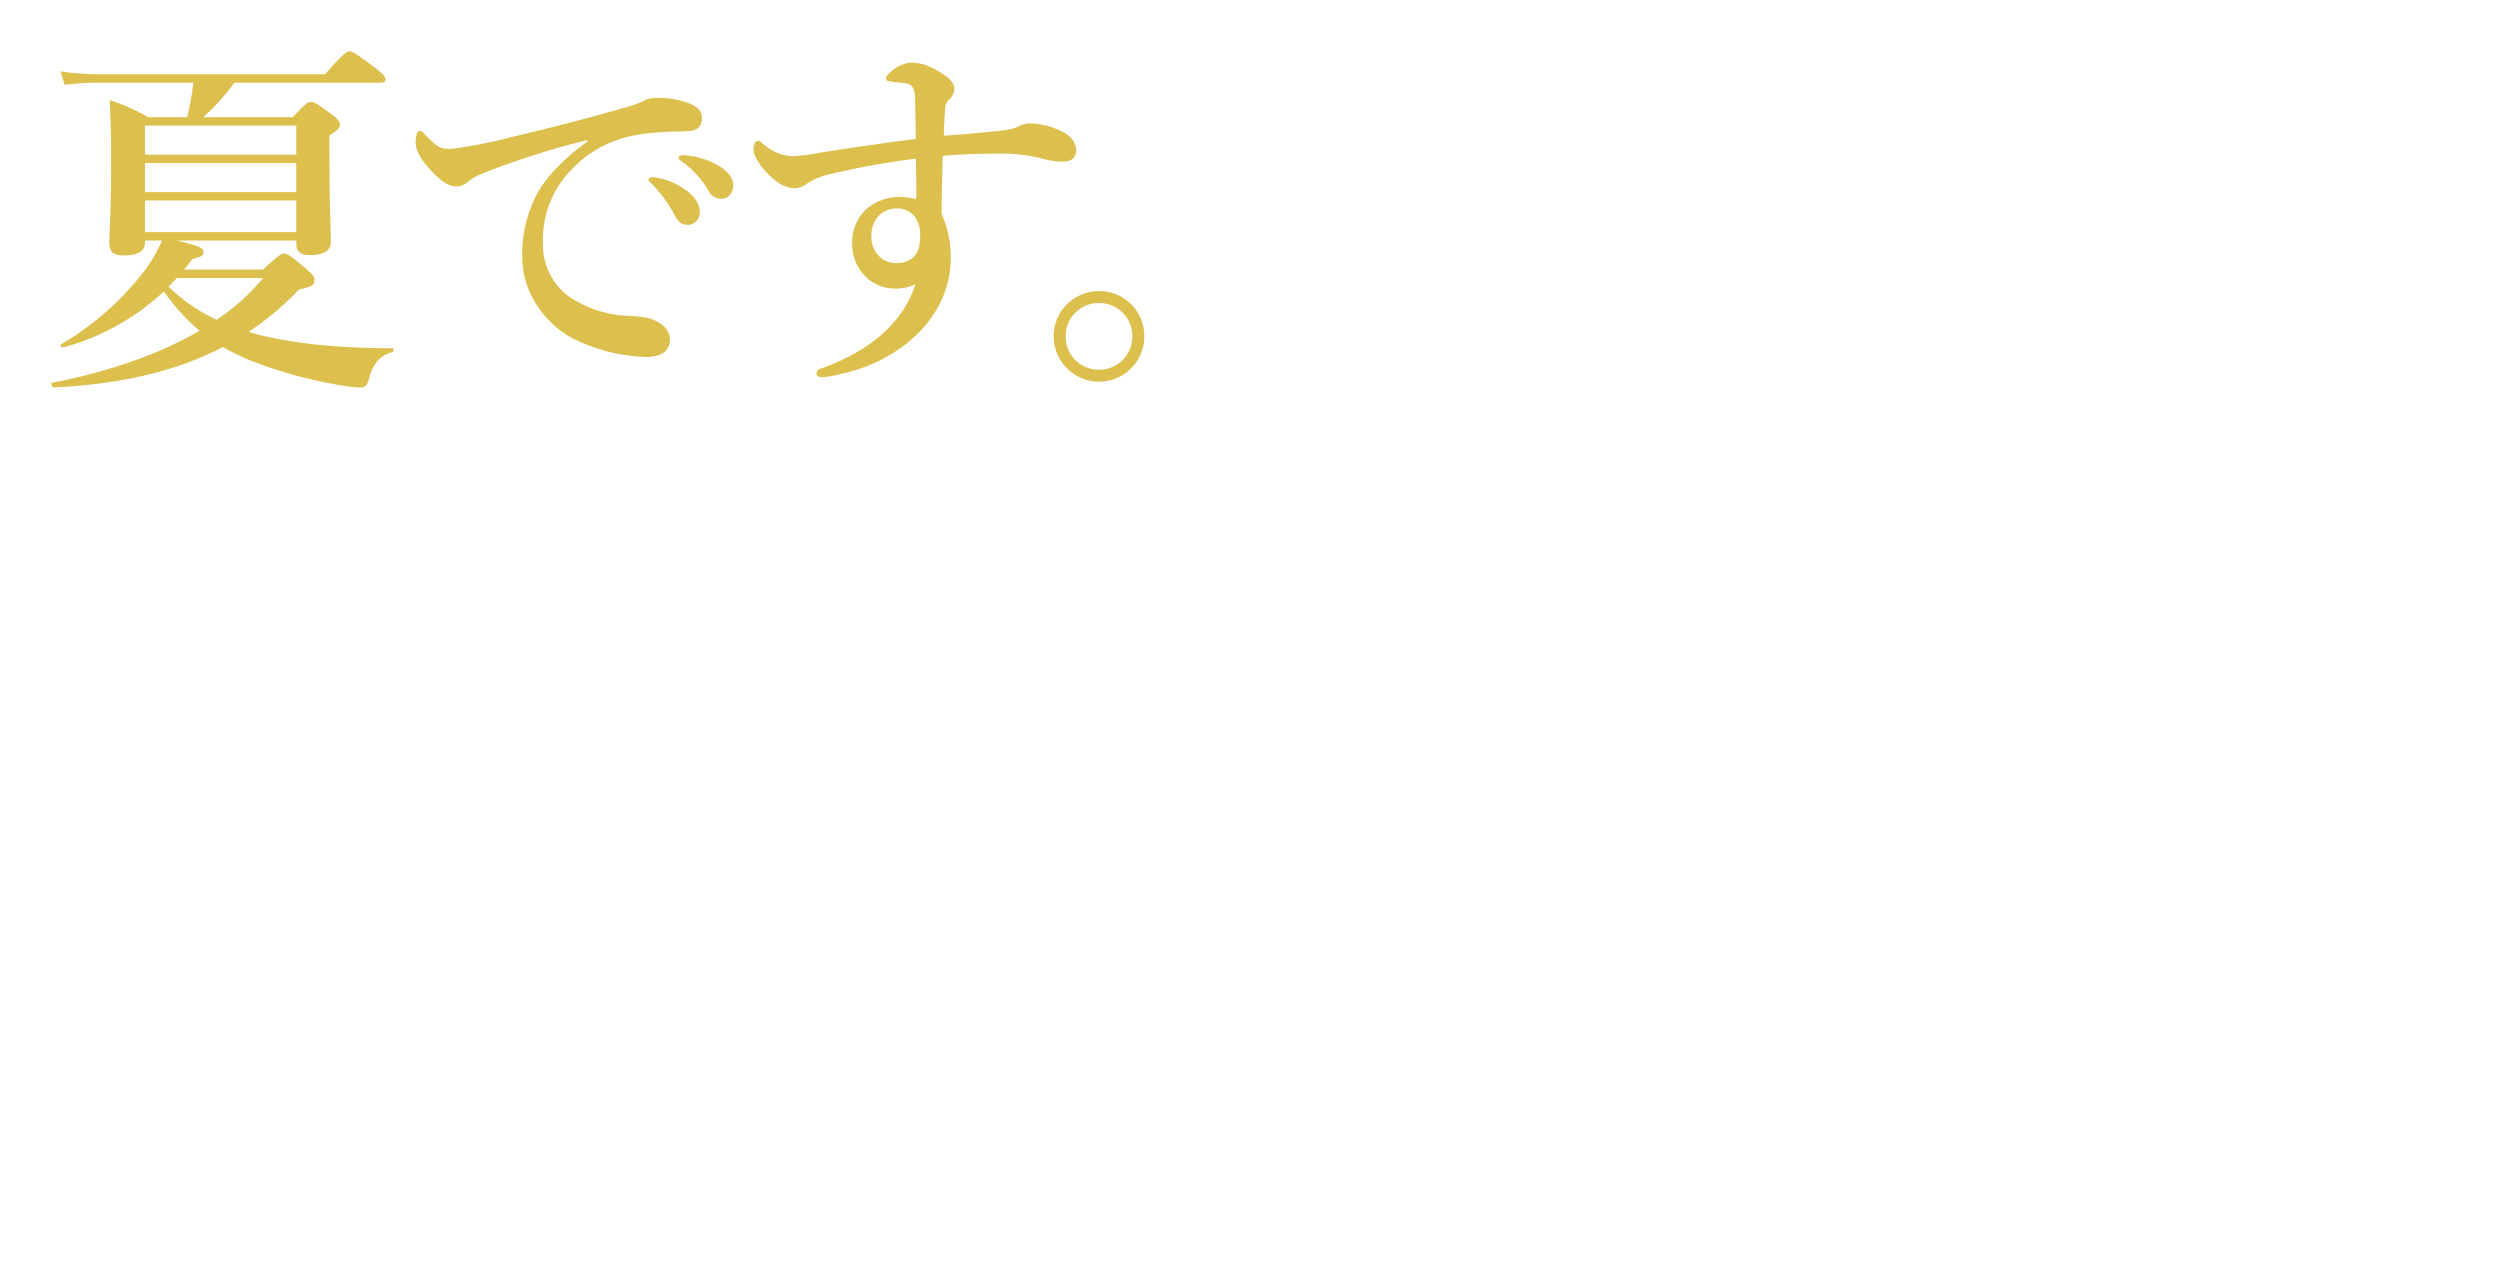 <svg xmlns="http://www.w3.org/2000/svg" xmlns:xlink="http://www.w3.org/1999/xlink" width="584.142" height="295.073" viewBox="0 0 584.142 295.073">
  <defs>
    <filter id="メンズ脱毛で_人生をもっと豊かに_" x="77.453" y="104.08" width="436.032" height="68.448" filterUnits="userSpaceOnUse">
      <feOffset input="SourceAlpha"/>
      <feGaussianBlur stdDeviation="4" result="blur"/>
      <feFlood flood-color="#0072a3"/>
      <feComposite operator="in" in2="blur"/>
      <feComposite in="SourceGraphic"/>
    </filter>
    <filter id="メンズ脱毛で_人生をもっと豊かに_2" x="0" y="0" width="279.365" height="102.54" filterUnits="userSpaceOnUse">
      <feOffset input="SourceAlpha"/>
      <feGaussianBlur stdDeviation="4" result="blur-2"/>
      <feFlood flood-color="#0072a3"/>
      <feComposite operator="in" in2="blur-2"/>
      <feComposite in="SourceGraphic"/>
    </filter>
    <filter id="メンズ脱毛で_人生をもっと豊かに_3" x="281.22" y="25.428" width="164.025" height="78.696" filterUnits="userSpaceOnUse">
      <feOffset input="SourceAlpha"/>
      <feGaussianBlur stdDeviation="4" result="blur-3"/>
      <feFlood flood-color="#0072a3"/>
      <feComposite operator="in" in2="blur-3"/>
      <feComposite in="SourceGraphic"/>
    </filter>
    <filter id="メンズ脱毛で_人生をもっと豊かに_4" x="441.647" y="24.984" width="142.494" height="77.36" filterUnits="userSpaceOnUse">
      <feOffset input="SourceAlpha"/>
      <feGaussianBlur stdDeviation="4" result="blur-4"/>
      <feFlood flood-color="#0072a3"/>
      <feComposite operator="in" in2="blur-4"/>
      <feComposite in="SourceGraphic"/>
    </filter>
    <filter id="メンズ脱毛で_人生をもっと豊かに_5" x="127.529" y="203.433" width="367.393" height="91.641" filterUnits="userSpaceOnUse">
      <feOffset input="SourceAlpha"/>
      <feGaussianBlur stdDeviation="4" result="blur-5"/>
      <feFlood flood-color="#0072a3"/>
      <feComposite operator="in" in2="blur-5"/>
      <feComposite in="SourceGraphic"/>
    </filter>
  </defs>
  <g id="グループ_46841" data-name="グループ 46841" transform="translate(9978.646 15965.4)">
    <g transform="matrix(1, 0, 0, 1, -9978.65, -15965.4)" filter="url(#メンズ脱毛で_人生をもっと豊かに_)">
      <path id="メンズ脱毛で_人生をもっと豊かに_6" data-name="メンズ脱毛で 人生をもっと豊かに。" d="M15.984-25.008a15.991,15.991,0,0,0-2.352,1.872,6.1,6.1,0,0,0-1.824,3.984c0,2.4,2.112,3.984,6.864,3.984.816,0,2.64,0,3.888-.1.1,2.064.144,4.368.144,6.624a30.049,30.049,0,0,0-5.136.048,11.1,11.1,0,0,0-4.56,1.44,4.71,4.71,0,0,0-2.4,3.84,4.955,4.955,0,0,0,2.3,4.176,10.921,10.921,0,0,0,6.1,1.632c5.52,0,7.728-2.784,7.488-7.152,2.352.912,4.992,2.592,8.64,5.808a2.481,2.481,0,0,0,1.776.768A1.987,1.987,0,0,0,38.736-.192c0-1.776-1.344-2.88-2.88-3.792a35.607,35.607,0,0,0-9.7-4.224c-.144-1.92-.432-5.376-.48-7.44a39.158,39.158,0,0,0,7.776-1.968c1.536-.576,2.592-1.008,2.592-2.016,0-1.1-.816-1.728-2.256-1.728a2.707,2.707,0,0,1-1.776-.432c-.816-.48-1.776-1.1-2.64-1.728-.432-.336-.72-.144-.528.288a13.9,13.9,0,0,1,1.1,1.824c.384.912.48,1.248-.192,1.536a20.482,20.482,0,0,1-4.176,1.008c-.048-2.544-.048-4.9,0-7.2,3.072-.432,6.96-.816,10.224-1.1,2.544-.24,3.168-.528,3.168-1.968,0-1.2-1.68-2.448-3.456-2.448a3.642,3.642,0,0,0-2.352.48,10.694,10.694,0,0,1-2.736.864c-1.392.288-2.88.576-4.7.864.048-.864.144-1.488.24-2.64a2.331,2.331,0,0,1,.912-1.824,1.815,1.815,0,0,0,.672-1.344c0-.576-.336-1.44-2.064-2.448a7.318,7.318,0,0,0-3.7-1.2,3.074,3.074,0,0,0-1.92.816c-.384.384-.576.624-.576.912,0,.24.1.336.288.336a7.544,7.544,0,0,1,1.1.192A2.806,2.806,0,0,1,22.032-36c.384.384.432,1.008.432,2.4v4.7a73.08,73.08,0,0,1-9.84,1.1c-2.928,0-4.8-.48-5.952-1.728-.192-.192-.24-.288-.432-.288a.464.464,0,0,0-.432.432,1.414,1.414,0,0,0,.24.624,6.635,6.635,0,0,0,6.336,3.84C13.584-24.912,15.168-24.96,15.984-25.008Zm1.968.048c1.776-.24,2.928-.432,4.512-.624.048,2.544.048,4.56.048,7.1a47.854,47.854,0,0,1-4.8.288c-2.784,0-3.84-.912-3.84-2.112a4.035,4.035,0,0,1,1.344-2.64A10.122,10.122,0,0,1,17.952-24.96Zm4.8,19.2c0,1.2.1,2.784-.768,3.792A5.2,5.2,0,0,1,18-.624a9.109,9.109,0,0,1-4.128-.624,2.627,2.627,0,0,1-1.536-2.16,2.389,2.389,0,0,1,1.2-1.968,9.094,9.094,0,0,1,3.7-.912A17.7,17.7,0,0,1,22.752-5.76Zm56.88-29.856a2.062,2.062,0,0,0-.768,0c-.144.048-.24.1-.24.288s.336.432.528.624a17.965,17.965,0,0,1,3.024,4.224,1.72,1.72,0,0,0,1.632,1.1,1.612,1.612,0,0,0,1.584-1.68c0-1.008-.48-1.872-1.776-2.88A9.37,9.37,0,0,0,79.632-35.616ZM83.664-38.4a1.259,1.259,0,0,0-.768.048.29.29,0,0,0-.144.288c0,.192.384.432.576.576a12.181,12.181,0,0,1,3.36,3.744,1.836,1.836,0,0,0,1.776,1.056,1.609,1.609,0,0,0,1.488-1.776,3.083,3.083,0,0,0-1.728-2.448A9.859,9.859,0,0,0,83.664-38.4ZM79.1-20.832c-2.256,1.968-4.56,3.7-4.608,4.032,0,.144-.048.336.192.336a1.085,1.085,0,0,0,.72-.24c3.456-1.968,5.568-2.736,6.768-2.736a11.078,11.078,0,0,1,1.776.144,8.339,8.339,0,0,0,1.872.24A1.539,1.539,0,0,0,87.5-20.5a2.44,2.44,0,0,0-1.632-2.352A13.512,13.512,0,0,0,80.544-23.9a16.8,16.8,0,0,0-6.1,1.152,16.459,16.459,0,0,0-4.416,2.928,1.15,1.15,0,0,0-.336.624.382.382,0,0,0,.432.432.67.67,0,0,0,.432-.144,16.657,16.657,0,0,1,5.472-1.872A13.318,13.318,0,0,1,79.1-20.832Zm-7.872,9.216c0-.24-.048-.384-.288-.384s-.624.384-.864.816a8.764,8.764,0,0,0-1.344,4.656c0,3.072,2.016,5.76,5.76,6.816A24.249,24.249,0,0,0,80.88,1.1a37.5,37.5,0,0,0,5.28-.24C87.6.624,88.752.048,88.752-1.2a2.263,2.263,0,0,0-1.2-2.016,5.933,5.933,0,0,0-2.4-.624,7.113,7.113,0,0,0-2.5.336,19.341,19.341,0,0,1-4.848.384c-5.04,0-7.3-1.968-7.3-4.56a9.029,9.029,0,0,1,.432-2.928A5.529,5.529,0,0,0,71.232-11.616Zm-1.3-18.24a11.126,11.126,0,0,1-2.928,1.392c1.1-2.928,1.44-3.84,2.3-4.7a2.372,2.372,0,0,0,.672-1.44,1.809,1.809,0,0,0-.72-1.344,9.174,9.174,0,0,0-4.944-1.92,4.857,4.857,0,0,0-2.256.576c-.528.288-.672.528-.672.816,0,.192.192.288.528.384a11.047,11.047,0,0,1,1.776.576A1.666,1.666,0,0,1,64.7-33.84a31.871,31.871,0,0,1-1.488,6.288A30.721,30.721,0,0,1,55.872-26.4a5.862,5.862,0,0,1-3.936-1.248c-.336-.24-.528-.432-.816-.432-.144,0-.24.144-.24.432a4.558,4.558,0,0,0,1.3,2.5,5.234,5.234,0,0,0,4.608,1.872,29.8,29.8,0,0,0,5.232-.672A169.236,169.236,0,0,1,53.472-4.8c-.816,1.584-1.3,2.5-1.3,3.36A2.134,2.134,0,0,0,52.7.288a2.314,2.314,0,0,0,1.392.72c1.2,0,2.064-.624,2.784-2.448,2.544-6.48,4.224-10.8,5.376-13.92,1.056-2.88,2.592-7.2,3.36-9.216a83.062,83.062,0,0,0,7.968-2.448c1.008-.384,1.488-1.008,1.488-1.728a1.611,1.611,0,0,0-1.056-1.44,4.228,4.228,0,0,0-2.16-.432A4.12,4.12,0,0,0,69.936-29.856ZM95.952-6.96A16.435,16.435,0,0,1,102.1,1.1a2.861,2.861,0,0,0,2.544,2.16A2.794,2.794,0,0,0,107.52.288c0-1.728-1.008-3.408-3.072-4.848a23.864,23.864,0,0,0-8.4-3.312.43.43,0,0,0-.432.432A.607.607,0,0,0,95.952-6.96Zm72.48,2.976v1.392c0,.96.432,1.44,1.728,1.44,1.728,0,2.448-.48,2.448-1.824,0-1.3-.048-5.184-.048-10.9v-2.16c.96-.624,1.344-.96,1.344-1.344s-.288-.72-1.152-1.392c-1.632-1.344-2.064-1.584-2.544-1.584-.384,0-.768.288-2.352,2.064h-9.072a30.441,30.441,0,0,0-4.9-2.352c.192,3.024.24,6.048.24,9.024,0,6.384-.144,8.064-.144,9.648,0,1.056.576,1.488,1.872,1.488,1.776,0,2.5-.48,2.5-1.824v-1.68Zm0-1.1h-10.08v-5.76h10.08Zm0-6.864h-10.08v-5.232h10.08Zm11.136-12.336V-1.776c0,.576-.1.672-.576.672-1.968,0-2.688-.048-5.568-.24-.24,0-.24.576,0,.624,3.648.96,4.512,1.68,4.752,3.888.048.528.24.672.864.672,1.968,0,3.36-.48,4.176-1.392a4.254,4.254,0,0,0,.96-2.88c0-1.3-.048-2.544-.048-29.28v-5.76c1.008-.576,1.3-.912,1.3-1.392,0-.384-.288-.72-1.1-1.44-1.776-1.44-2.16-1.728-2.64-1.728-.384,0-.816.288-2.5,2.16h-8.592a39.419,39.419,0,0,0-4.944-2.448c.144,1.824.192,3.648.192,5.424,0,7.488-.1,9.36-.1,11.184,0,1.056.576,1.44,1.92,1.44,1.584,0,2.4-.528,2.4-1.776v-.24Zm0-1.1h-9.5V-30.72h9.5Zm0-6.432h-9.5v-4.944h9.5ZM156.96-24.288v.624c0,1.008.48,1.392,1.728,1.392,1.68,0,2.592-.48,2.592-1.632s-.1-4.656-.1-9.744v-1.92c1.056-.672,1.392-1.008,1.392-1.44,0-.384-.288-.72-1.056-1.344-1.728-1.392-2.112-1.68-2.592-1.68-.384,0-.768.288-2.4,2.16h-8.544A29.292,29.292,0,0,0,142.9-40.32c.288,7.152.336,14.3.336,21.456,0,14.208-.288,17.712-.288,21.264,0,1.248.576,1.728,1.968,1.728,1.824,0,2.736-.576,2.736-1.872V-24.288Zm0-1.1h-9.312V-30.72h9.312Zm0-6.432h-9.312v-4.944h9.312Zm57.648,4.608c-1.488,1.728-2.544,2.784-3.312,3.744-.288.336-.336.48-.336.624a.3.3,0,0,0,.336.336.929.929,0,0,0,.624-.288c3.024-2.5,4.224-3.024,5.616-3.408a12.055,12.055,0,0,1,2.832-.336c.624,0,1.632.144,2.256.144,2.064,0,2.928-.432,2.928-1.776,0-1.3-1.344-2.832-5.712-2.832A17.885,17.885,0,0,0,213.648-30a22.94,22.94,0,0,0-6,3.168q-.576.432-.576.72c0,.288.048.432.432.432a3.975,3.975,0,0,0,1.008-.384A14.546,14.546,0,0,1,214.608-27.216ZM207.84-16.752c0-.288-.1-.48-.288-.48s-.288.1-.528.528a11.013,11.013,0,0,0-1.2,5.232c0,5.9,4.752,9.264,12.912,9.264,4.656,0,7.008-.432,8.064-.816A1.971,1.971,0,0,0,228.288-4.9a2.016,2.016,0,0,0-1.3-1.824,7.743,7.743,0,0,0-2.784-.768,5.439,5.439,0,0,0-1.968.528,28.814,28.814,0,0,1-6.24.432c-5.136,0-7.392-1.632-8.208-3.552a7.636,7.636,0,0,1-.576-3.072A16.614,16.614,0,0,1,207.84-16.752Zm-5.184-.336c.24-.72,0-1.008-.24-1.008s-.48.144-.672.576c-1.344,2.784-2.832,6-4.32,8.832a.2.2,0,0,1-.384,0c-.384-.672-.528-1.968-.528-4.848a29.37,29.37,0,0,1,2.448-10.272,10.162,10.162,0,0,1,1.488-2.64,2.515,2.515,0,0,0,.672-1.728,5.2,5.2,0,0,0-.816-2.64A10.657,10.657,0,0,0,198.1-33.7a4.626,4.626,0,0,0-2.3-1.2c-.432,0-.672.24-.672.384a.733.733,0,0,0,.192.48,6.4,6.4,0,0,1,1.248,3.792,29.187,29.187,0,0,1-.96,4.9,58.1,58.1,0,0,0-2.064,13.488c0,3.5.624,7.1,1.584,8.976,1.3,2.5,1.728,2.976,3.12,2.976,1.056,0,1.392-.816,1.344-2.16,0-.48-.288-1.728-.288-2.736a10.708,10.708,0,0,1,.288-2.688C200.112-9.6,201.408-13.3,202.656-17.088Zm54.432-18.576c2.976,5.952,5.616,9.5,9.6,13.1a40.708,40.708,0,0,0,7.152,5.04,5.3,5.3,0,0,0,1.776.72c.384,0,.576-.24.816-.912.768-2.784,1.728-3.744,3.648-3.936.24,0,.24-.528,0-.576a33.368,33.368,0,0,1-12.048-4.32,35.519,35.519,0,0,1-10.368-10.08c1.776-.48,2.16-.672,2.16-1.152,0-.576-.048-.624-6.816-2.448a37.52,37.52,0,0,1-3.5,7.488,50.932,50.932,0,0,1-15.7,15.84c-.192.144.1.576.336.48A43.219,43.219,0,0,0,257.088-35.664Zm8.5,35.712V1.92c0,1.152.576,1.68,1.968,1.68,1.92,0,2.976-.72,2.976-1.92,0-1.3-.144-5.328-.144-11.136v-2.208c1.3-.72,1.584-1.008,1.584-1.584,0-.384-.288-.72-1.248-1.536-2.064-1.728-2.448-2.016-2.928-2.016-.384,0-.768.288-2.592,2.448H247.008c-2.352-1.3-2.736-1.488-5.328-2.736q.144,4.176.144,8.352c0,7.1-.144,8.88-.144,10.656,0,1.2.576,1.68,1.92,1.68,2.064,0,2.928-.576,2.928-1.872V.048Zm0-1.1H246.528V-13.248h19.056ZM250.416-22.368a15.719,15.719,0,0,1-3.408-.384l.528,1.776a16.105,16.105,0,0,1,2.784-.288h14.4c.48,0,.624-.144.624-.48s-.384-.768-1.344-1.536c-2.112-1.68-2.64-2.064-3.072-2.064-.336,0-.912.384-2.928,2.976Zm60-3.84c-.24,0-.432.1-.432.336,0,.288.288.432.624.672a16.206,16.206,0,0,1,4.992,4.9,13.486,13.486,0,0,1,2.3,6.1,1.106,1.106,0,0,1-.768,1.152,33.05,33.05,0,0,1-3.36,1.152c-.48.144-.912.24-.912.528s.144.432.72.48c3.072.24,4.176,1.056,5.04,2.4a1.744,1.744,0,0,0,1.776.912,1.848,1.848,0,0,0,1.68-1.008,5.536,5.536,0,0,0,.72-3.456,14.829,14.829,0,0,0-1.728-6.288,16.558,16.558,0,0,0-6.432-6.432A10.64,10.64,0,0,0,310.416-26.208Zm-9.408,8.544a2.013,2.013,0,0,0,.192-.768c0-.24-.24-.336-.48-.336s-.576.384-.96.96c-2.64,4.128-3.888,6.336-5.376,8.4a1.775,1.775,0,0,1-1.152.864c-.816,0-1.584-.96-2.112-2.352a18.7,18.7,0,0,1-1.056-6.72,23.618,23.618,0,0,1,.816-6.912,3.355,3.355,0,0,0,.432-1.872c0-1.344-1.008-2.784-2.736-4.224a6.03,6.03,0,0,0-3.456-1.728c-.816,0-1.008.1-1.008.48,0,.288.1.288.336.528,1.536,1.536,1.92,2.544,1.968,3.6.1,2.352,0,4.608,0,6.672a44.745,44.745,0,0,0,.624,7.872,16.006,16.006,0,0,0,4.992,9.408,6.753,6.753,0,0,0,4.608,2.064A1.848,1.848,0,0,0,298.464-3.7,4.417,4.417,0,0,0,297.7-5.76a2.888,2.888,0,0,1-.336-1.3,16.827,16.827,0,0,1,.624-2.544A67.02,67.02,0,0,1,301.008-17.664Zm40.9-7.344a15.992,15.992,0,0,0-2.352,1.872,6.1,6.1,0,0,0-1.824,3.984c0,2.4,2.112,3.984,6.864,3.984.816,0,2.64,0,3.888-.1.1,2.064.144,4.368.144,6.624a30.05,30.05,0,0,0-5.136.048,11.1,11.1,0,0,0-4.56,1.44,4.71,4.71,0,0,0-2.4,3.84,4.955,4.955,0,0,0,2.3,4.176,10.921,10.921,0,0,0,6.1,1.632c5.52,0,7.728-2.784,7.488-7.152,2.352.912,4.992,2.592,8.64,5.808a2.481,2.481,0,0,0,1.776.768,1.987,1.987,0,0,0,1.824-2.112c0-1.776-1.344-2.88-2.88-3.792a35.606,35.606,0,0,0-9.7-4.224c-.144-1.92-.432-5.376-.48-7.44a39.158,39.158,0,0,0,7.776-1.968c1.536-.576,2.592-1.008,2.592-2.016,0-1.1-.816-1.728-2.256-1.728a2.707,2.707,0,0,1-1.776-.432c-.816-.48-1.776-1.1-2.64-1.728-.432-.336-.72-.144-.528.288a13.9,13.9,0,0,1,1.1,1.824c.384.912.48,1.248-.192,1.536a20.482,20.482,0,0,1-4.176,1.008c-.048-2.544-.048-4.9,0-7.2,3.072-.432,6.96-.816,10.224-1.1,2.544-.24,3.168-.528,3.168-1.968,0-1.2-1.68-2.448-3.456-2.448a3.642,3.642,0,0,0-2.352.48,10.693,10.693,0,0,1-2.736.864c-1.392.288-2.88.576-4.7.864.048-.864.144-1.488.24-2.64a2.331,2.331,0,0,1,.912-1.824,1.815,1.815,0,0,0,.672-1.344c0-.576-.336-1.44-2.064-2.448a7.318,7.318,0,0,0-3.7-1.2,3.074,3.074,0,0,0-1.92.816c-.384.384-.576.624-.576.912,0,.24.1.336.288.336a7.545,7.545,0,0,1,1.1.192,2.806,2.806,0,0,1,1.344.576c.384.384.432,1.008.432,2.4v4.7a73.079,73.079,0,0,1-9.84,1.1c-2.928,0-4.8-.48-5.952-1.728-.192-.192-.24-.288-.432-.288a.464.464,0,0,0-.432.432,1.414,1.414,0,0,0,.24.624,6.635,6.635,0,0,0,6.336,3.84C339.5-24.912,341.088-24.96,341.9-25.008Zm1.968.048c1.776-.24,2.928-.432,4.512-.624.048,2.544.048,4.56.048,7.1a47.854,47.854,0,0,1-4.8.288c-2.784,0-3.84-.912-3.84-2.112a4.035,4.035,0,0,1,1.344-2.64A10.122,10.122,0,0,1,343.872-24.96Zm4.8,19.2c0,1.2.1,2.784-.768,3.792A5.2,5.2,0,0,1,343.92-.624a9.109,9.109,0,0,1-4.128-.624,2.627,2.627,0,0,1-1.536-2.16,2.389,2.389,0,0,1,1.2-1.968,9.094,9.094,0,0,1,3.7-.912A17.7,17.7,0,0,1,348.672-5.76Zm51.7-23.424c.048-1.824.1-2.688.192-3.792a1.577,1.577,0,0,1,.528-1.008,2.026,2.026,0,0,0,.672-1.392c0-.672-.528-1.3-1.392-1.872a7.5,7.5,0,0,0-4.32-1.584,4.351,4.351,0,0,0-2.544,1.1c-.432.336-.768.672-.768,1.008,0,.24.24.336.528.384.48.048.864.1,1.824.192.864.1,1.1.384,1.3.816a4.5,4.5,0,0,1,.192,1.68c.048,1.872.1,3.36.1,4.9-3.888.48-8.64,1.152-12.72,1.824a27.782,27.782,0,0,1-3.408.432,6.037,6.037,0,0,1-4.224-1.776.663.663,0,0,0-.432-.24.505.505,0,0,0-.48.384,1.683,1.683,0,0,0-.144.768c0,.864.864,2.256,2.3,3.6a4.525,4.525,0,0,0,3.072,1.488,2.612,2.612,0,0,0,1.584-.528,8.726,8.726,0,0,1,2.832-1.248,105.157,105.157,0,0,1,11.616-2.112c.048,1.68.1,3.456.048,5.328a11.3,11.3,0,0,0-2.448-.288,6.915,6.915,0,0,0-3.984,1.488,5.916,5.916,0,0,0-2.016,4.656,6.091,6.091,0,0,0,2.064,4.656,5.582,5.582,0,0,0,3.456,1.3,6.079,6.079,0,0,0,2.832-.576c-1.536,4.848-5.712,8.736-12.48,11.136-.384.144-.576.288-.576.672,0,.288.336.48.672.48a14.486,14.486,0,0,0,2.688-.48,20.958,20.958,0,0,0,8.592-4.032,14.378,14.378,0,0,0,5.76-11.28,13.708,13.708,0,0,0-1.2-5.76c0-2.736.1-5.232.144-7.68,3.12-.24,5.28-.288,8.352-.288a22.577,22.577,0,0,1,5.376.816,8.5,8.5,0,0,0,2.352.24,1.437,1.437,0,0,0,1.536-1.44,2.774,2.774,0,0,0-1.392-2.256,9.891,9.891,0,0,0-4.8-1.344,3.594,3.594,0,0,0-1.584.48,7.638,7.638,0,0,1-2.16.48C405.792-29.616,403.488-29.424,400.368-29.184Zm-6.144,9.6a2.921,2.921,0,0,1,2.3,1.056,4.122,4.122,0,0,1,.72,2.544,3.666,3.666,0,0,1-.864,2.784,3.138,3.138,0,0,1-2.16.816,3.2,3.2,0,0,1-2.544-1.056,3.593,3.593,0,0,1-.864-2.592,3.729,3.729,0,0,1,1.008-2.64A3.285,3.285,0,0,1,394.224-19.584Z" transform="translate(83.65 156.4)" fill="#fff"/>
    </g>
    <g transform="matrix(1, 0, 0, 1, -9978.65, -15965.4)" filter="url(#メンズ脱毛で_人生をもっと豊かに_2)">
      <path id="メンズ脱毛で_人生をもっと豊かに_7" data-name="メンズ脱毛で 人生をもっと豊かに。" d="M59.585-27.2v.765c0,1.7.85,2.635,2.975,2.635,3.655,0,5.1-1.105,5.1-3.145,0-2.465-.34-9.775-.34-20.655v-4.165c2.04-1.275,2.465-1.785,2.465-2.55,0-.68-.51-1.275-1.955-2.38-3.23-2.38-4-2.89-4.845-2.89-.68,0-1.36.51-4.25,3.57H37.825a50.63,50.63,0,0,0,7.31-8.075h34.17c.85,0,1.1-.255,1.1-.85s-.68-1.275-2.55-2.72C73.78-70.72,72.76-71.4,72-71.4c-.6,0-1.615.68-5.7,5.355H13.345a59.667,59.667,0,0,1-8.84-.68L5.44-63.58a71.772,71.772,0,0,1,7.905-.51H35.53a64.218,64.218,0,0,1-1.445,8.075H24.99a47.016,47.016,0,0,0-9.01-3.995c.255,5.27.34,7.99.34,13.26,0,14.365-.425,17.085-.425,19.975,0,2.04.765,3.06,3.23,3.06,3.655,0,5.1-1.02,5.1-3.145v-.34H28.22a35.956,35.956,0,0,1-4.42,7.48A68.319,68.319,0,0,1,4.675-2.975c-.34.255,0,.85.425.765A55.783,55.783,0,0,0,28.645-15.3a47.349,47.349,0,0,0,8.33,9.18C27.8-.765,16.065,3.4,2.55,6.035c-.425.085-.085,1.1.34,1.1C18.615,6.375,31.62,3.315,42.415-2.3a61.711,61.711,0,0,0,6.29,3.06A104.447,104.447,0,0,0,69.02,6.46a38.859,38.859,0,0,0,5.355.68c1.445,0,1.785-.425,2.295-2.465,1.02-3.315,2.465-4.93,5.27-5.78.425-.085.51-.935.085-.935-11.39,0-20.74-.85-28.56-2.55A43.216,43.216,0,0,1,48.45-5.865a68.083,68.083,0,0,0,11.73-9.86c3.23-.765,3.655-1.02,3.655-2.38,0-.68-.51-1.275-2.125-2.635-3.485-2.89-4.165-3.4-5.015-3.4-.68,0-1.36.51-4.93,3.74H33.4c.6-.765,1.275-1.615,1.87-2.465,2.21-.51,2.635-.85,2.635-1.615,0-.935-.595-1.36-6.2-2.72ZM51.85-18.445A50.837,50.837,0,0,1,40.97-8.67a40.691,40.691,0,0,1-11.22-7.735c.68-.68,1.275-1.36,1.955-2.04Zm7.735-10.71H24.225v-7.4h35.36Zm0-9.35H24.225v-6.8h35.36Zm0-8.755H24.225v-6.8h35.36ZM143.65-41.9a3.651,3.651,0,0,0-1.36,0c-.255.085-.425.17-.425.51s.6.765.935,1.1a31.813,31.813,0,0,1,5.355,7.48c.935,1.7,1.955,1.955,2.89,1.955a2.855,2.855,0,0,0,2.805-2.975c0-1.785-.85-3.315-3.145-5.1A16.593,16.593,0,0,0,143.65-41.9Zm6.885-5.185a2.229,2.229,0,0,0-1.36.085.514.514,0,0,0-.255.51c0,.34.68.765,1.02,1.02a21.571,21.571,0,0,1,5.95,6.63,3.252,3.252,0,0,0,3.145,1.87c1.445,0,2.635-1.275,2.635-3.145s-1.36-3.23-3.06-4.335A17.459,17.459,0,0,0,150.535-47.09ZM127.5-50.235c-5.015,3.57-9.69,8.245-11.815,12.41a30.522,30.522,0,0,0-3.315,14.28c0,9.775,6.715,16.83,12.495,19.55A40.874,40.874,0,0,0,141.355,0c4,0,5.525-1.785,5.525-4.08,0-1.955-1.275-3.315-3.315-4.335-1.7-.935-3.825-1.02-6.545-1.19a26.612,26.612,0,0,1-13.6-4.42,15.06,15.06,0,0,1-6.205-12.665,23.346,23.346,0,0,1,6.12-16.49c5.355-5.865,11.56-8.5,19.465-9.18,4.76-.425,6.63-.255,8.415-.425,2.38-.085,3.145-1.36,3.145-3.06,0-1.785-1.275-2.635-2.72-3.315a20.707,20.707,0,0,0-7.82-1.36,6.056,6.056,0,0,0-3.23.765,25.711,25.711,0,0,1-4.675,1.615c-6.46,1.87-14.96,4.165-25.84,6.715A111.727,111.727,0,0,1,95.88-48.62c-2.55.085-3.23-.255-6.2-3.315-.765-.935-1.02-.85-1.36-.85-.51,0-.85,1.275-.85,2.635,0,2.38,1.785,4.5,3.145,6.12,2.805,3.145,4.76,4.25,6.46,4.165a3.457,3.457,0,0,0,2.465-.935,13.112,13.112,0,0,1,3.23-1.955,192.134,192.134,0,0,1,24.735-7.9Zm83.385-1.445c.085-3.23.17-4.76.34-6.715a2.792,2.792,0,0,1,.935-1.785,3.588,3.588,0,0,0,1.19-2.465c0-1.19-.935-2.3-2.465-3.315-3.06-2.04-5.27-2.805-7.65-2.805a7.705,7.705,0,0,0-4.505,1.955c-.765.6-1.36,1.19-1.36,1.785,0,.425.425.6.935.68.85.085,1.53.17,3.23.34,1.53.17,1.955.68,2.295,1.445a7.966,7.966,0,0,1,.34,2.975c.085,3.315.17,5.95.17,8.67-6.885.85-15.3,2.04-22.525,3.23a49.2,49.2,0,0,1-6.035.765c-2.295,0-4.505-.6-7.48-3.145a1.175,1.175,0,0,0-.765-.425.9.9,0,0,0-.85.68,2.98,2.98,0,0,0-.255,1.36c0,1.53,1.53,3.995,4.08,6.375,2.295,2.125,4.08,2.635,5.44,2.635a4.625,4.625,0,0,0,2.805-.935,15.453,15.453,0,0,1,5.015-2.21,186.214,186.214,0,0,1,20.57-3.74c.085,2.975.17,6.12.085,9.435a20.017,20.017,0,0,0-4.335-.51,12.245,12.245,0,0,0-7.055,2.635,10.476,10.476,0,0,0-3.57,8.245,10.786,10.786,0,0,0,3.655,8.245,9.884,9.884,0,0,0,6.12,2.3A10.765,10.765,0,0,0,204.255-17c-2.72,8.585-10.115,15.47-22.1,19.72-.68.255-1.02.51-1.02,1.19,0,.51.6.85,1.19.85a25.651,25.651,0,0,0,4.76-.85A37.114,37.114,0,0,0,202.3-3.23c5.61-4.5,10.2-11.22,10.2-19.975a24.275,24.275,0,0,0-2.125-10.2c0-4.845.17-9.265.255-13.6,5.525-.425,9.35-.51,14.79-.51a39.98,39.98,0,0,1,9.52,1.445,15.05,15.05,0,0,0,4.165.425c1.445-.085,2.72-.85,2.72-2.55a4.912,4.912,0,0,0-2.465-4,17.515,17.515,0,0,0-8.5-2.38,6.364,6.364,0,0,0-2.805.85,13.524,13.524,0,0,1-3.825.85C220.49-52.445,216.41-52.1,210.885-51.68Zm-10.88,17a5.173,5.173,0,0,1,4.08,1.87,7.3,7.3,0,0,1,1.275,4.505c0,2.3-.425,3.825-1.53,4.93a5.557,5.557,0,0,1-3.825,1.445A5.662,5.662,0,0,1,195.5-23.8a6.363,6.363,0,0,1-1.53-4.59,6.6,6.6,0,0,1,1.785-4.675A5.817,5.817,0,0,1,200.005-34.68Zm47.175,19.3a10.557,10.557,0,0,0-10.625,10.54A10.629,10.629,0,0,0,247.18,5.78,10.557,10.557,0,0,0,257.72-4.845,10.484,10.484,0,0,0,247.18-15.385Zm0,2.8a7.656,7.656,0,0,1,7.735,7.735,7.675,7.675,0,0,1-7.735,7.82,7.694,7.694,0,0,1-7.82-7.82A7.675,7.675,0,0,1,247.18-12.58Z" transform="translate(9.65 83.4)" fill="#dcbf4c"/>
    </g>
    <g transform="matrix(1, 0, 0, 1, -9978.65, -15965.4)" filter="url(#メンズ脱毛で_人生をもっと豊かに_3)">
      <path id="メンズ脱毛で_人生をもっと豊かに_8" data-name="メンズ脱毛で 人生をもっと豊かに。" d="M45.312-20.886h2.124v1.239c0,1,.708,1.534,2.065,1.534,2.242,0,3.422-.649,3.422-2.124,0-1.18-.236-4.9-.236-10.266v-2.065c1-.767,1.357-1.121,1.357-1.534,0-.472-.354-.885-1.18-1.593-1.947-1.652-2.419-2.006-3.009-2.006-.472,0-.944.354-2.832,2.419H42.6a55.308,55.308,0,0,0,7.021-8.791c1.652-.059,2.3-.3,2.3-.944,0-.826-1.239-1.416-7.139-3.6a56.268,56.268,0,0,1-1.3,5.723,60.212,60.212,0,0,1-2.832,7.611H30.8a44.379,44.379,0,0,0-5.841-2.832c.118,1.947.177,3.894.177,5.782,0,8.791-.236,10.974-.236,13.157,0,1.18.649,1.593,2.3,1.593,2.065,0,3.127-.59,3.127-1.829v-1.475h9.735V-4.543c0,2.6-.118,3.245-.118,3.894,0,3.54,2.006,4.661,7.788,4.661a25.917,25.917,0,0,0,7.493-.826c1.711-.59,2.537-1.416,2.537-2.6,0-1.062-.295-1.357-1.475-2.065-1.062-.649-1.121-.708-1.121-1.77,0-.944.295-4.189.413-6.195,0-.3-.708-.354-.767-.059-1.652,5.428-2.537,7.316-3.6,8.142-.708.59-1.534.59-2.95.59-2.655,0-2.95-.118-2.95-1.357Zm2.124-1.357H30.326V-33.925h17.11ZM16.579-16.815V-2.6c0,.826-.177,1-.944,1-1.829,0-3.6-.059-5.428-.177-.3,0-.3.649,0,.708,3.363,1,4.012,1.652,4.307,4.012.059.944.354,1.121,1.534,1.121A6.067,6.067,0,0,0,20,2.95,5.227,5.227,0,0,0,21.594-1.3c0-2.655-.059-4.307-.059-34.4V-42.48c1.3-.767,1.593-1.062,1.593-1.593,0-.472-.354-.885-1.239-1.711-2.065-1.77-2.537-2.124-3.127-2.124-.472,0-.944.354-2.714,2.655H11.859A45.313,45.313,0,0,0,6.018-48.38c.177,3.658.236,6.254.236,11.328,0,12.685-.236,20.945-.944,27.081A43.773,43.773,0,0,1,1.593,4.071c-.118.3.354.649.531.413,3.6-4.012,5.841-7.493,7.2-13.157a61.406,61.406,0,0,0,1.239-8.142Zm0-1.357h-5.9c.354-4.13.413-8.26.531-12.39h5.369Zm0-13.747H11.21c.059-3.127.118-6.254.118-9.381v-2.6h5.251Zm20.414-8.5c0-2.714-2.891-5.6-8.024-7.67-.3-.118-.649.354-.472.59a16.507,16.507,0,0,1,2.832,6.549c.708,3.835,1.357,4.189,2.891,4.189C35.99-36.757,36.993-38.114,36.993-40.415Zm1.416,23.128c0-.767-.59-.944-7.139-1.77a38.831,38.831,0,0,1-.885,10.325C28.91-3.186,25.783.708,20.178,3.953c-.236.177,0,.826.295.767,10.8-3.3,15.989-9.145,16.225-20.709C37.937-16.461,38.409-16.815,38.409-17.287ZM89.916-27.553l21.535-2.537c.472-.059.826-.236.826-.531,0-.472-.354-.826-1.888-1.888-3.186-2.065-3.776-2.419-4.366-2.419-.472,0-.944.354-3.658,4.543L89.916-28.969v-9.912a84.612,84.612,0,0,0,16.52-5.192,8.788,8.788,0,0,0,2.065.354c.944,0,1.3-.354,1.3-.885,0-.885-1.77-2.419-6.077-5.369a36.838,36.838,0,0,1-8.319,4.9c-6.844,3.127-16.048,5.841-26.491,7.788-.295.059-.118.826.177.826A126.68,126.68,0,0,0,84.37-37.878v9.558L72.747-26.963a33.647,33.647,0,0,1-5.605.177l.826,2.124a32.187,32.187,0,0,1,5.133-.944L84.37-26.9v10.62L70.8-14.691a30.747,30.747,0,0,1-5.605.118l.767,2.124a40.537,40.537,0,0,1,5.133-.944L84.37-14.927c0,6.49-.118,8.083-.118,9.735,0,7.021,2.36,8.26,15.576,8.26,6.844,0,11.387-.354,14.042-1.239,2.242-.767,3.186-1.888,3.186-3.422,0-.885-.354-1.475-1.652-2.3a1.979,1.979,0,0,1-1-1.947c0-1.711.059-3.835.177-5.959,0-.3-.649-.413-.708-.118-1.947,6.2-2.419,7.375-3.245,8.26-1.121,1.18-3.835,1.534-11.859,1.534-7.965,0-8.85-.413-8.85-3.894v-9.558l25.547-3.009c.531-.059.826-.236.826-.531,0-.472-.354-.826-2.006-1.947-3.422-2.3-4.012-2.655-4.6-2.655-.472,0-.944.354-3.776,4.9L89.916-16.933Zm37.465,19a20.2,20.2,0,0,1,7.552,9.912c.531,1.357,1.475,2.655,3.127,2.655A3.434,3.434,0,0,0,141.6.354c0-2.124-1.239-4.189-3.776-5.959C135.11-7.552,131.216-8.85,127.5-9.676a.529.529,0,0,0-.531.531A.746.746,0,0,0,127.381-8.555Z" transform="translate(291.65 87.4)" fill="#fff"/>
    </g>
    <g transform="matrix(1, 0, 0, 1, -9978.65, -15965.4)" filter="url(#メンズ脱毛で_人生をもっと豊かに_4)">
      <path id="メンズ脱毛で_人生をもっと豊かに_9" data-name="メンズ脱毛で 人生をもっと豊かに。" d="M13.746-31.088a18.438,18.438,0,0,1,4.408-.522H41.992v6.438H16.7a25.255,25.255,0,0,1-4.35-.406l.638,2.146a19.568,19.568,0,0,1,3.828-.406H41.992v6.612H15.486a25.876,25.876,0,0,1-4.408-.406l.638,2.146a20.568,20.568,0,0,1,3.886-.406h26.39v1.044c0,1.276.58,1.74,2.146,1.74,2.552,0,3.6-.7,3.6-2.32,0-1.45-.232-5.858-.232-12.3V-30.16c1.392-1.16,1.566-1.334,1.566-1.74,0-.464-.348-.87-1.334-1.624-2.146-1.682-2.668-2.03-3.248-2.03-.464,0-.928.348-2.958,2.61H29.986a53,53,0,0,0,7.308-6.438c2.494-.464,2.958-.7,2.958-1.682,0-.464-.348-.87-1.566-1.914-2.668-2.262-3.132-2.61-3.712-2.61-.464,0-.928.348-3.248,2.668h-8.7c.406-.638.754-1.276,1.16-1.914,1.856-.406,2.378-.7,2.378-1.392,0-.812-1.1-1.392-7.366-3.19a37.354,37.354,0,0,1-3.132,7.482A45.439,45.439,0,0,1,4.872-28.42c-.232.174.116.754.406.638A47.035,47.035,0,0,0,13.34-32.6Zm18.27-10.5a39.4,39.4,0,0,1-3.886,8.642H17.922a21.657,21.657,0,0,1-3.712-.29A38.54,38.54,0,0,0,22.1-41.586ZM54.23-2.552c0-3.538-3.248-6.438-9.4-8.236a.342.342,0,0,0-.348.522c1.972,2.088,2.9,3.828,3.828,7.424.638,3.248,1.276,4,2.958,4C53.012,1.16,54.23-.406,54.23-2.552ZM35.09-8c0-2.958-2.842-4.582-8.816-5.046-.29,0-.464.232-.232.464A11.659,11.659,0,0,1,29.406-7.83c1.1,2.61,1.45,3.016,2.726,3.016A2.9,2.9,0,0,0,35.09-8Zm-23.2-3.6c-.058-.29-.7-.232-.7.058C10.962-8,9.628-6.206,6.5-4.872,4.582-3.944,4-3.19,4-1.8A2.892,2.892,0,0,0,7.076,1.276c3.538,0,5.51-3.828,5.51-8.294A15.691,15.691,0,0,0,11.89-11.6Zm10.556,1.566c1.276-.638,1.682-.986,1.682-1.508,0-.87-1.914-1.276-7.482-1.682a27.145,27.145,0,0,1,.29,4.292c0,4.176-.116,4.988-.116,5.974,0,4.64,1.16,6.438,11.252,6.438,6.554,0,10.614-.29,12.992-1.044,2.03-.638,2.842-1.566,2.842-2.9A1.887,1.887,0,0,0,42.92-2.2c-1.508-.7-1.508-.7-1.508-2.088,0-1.682.058-3.19.116-4.7,0-.29-.638-.406-.7-.116-1.1,3.886-1.74,5.858-3.248,6.844-1.392.986-3.6,1.044-7.656,1.044-6.728,0-7.482-.174-7.482-1.856ZM94.076-34.8a2.491,2.491,0,0,0-.928,0c-.174.058-.29.116-.29.348s.406.522.638.754a21.708,21.708,0,0,1,3.654,5.1,2.079,2.079,0,0,0,1.972,1.334,1.948,1.948,0,0,0,1.914-2.03c0-1.218-.58-2.262-2.146-3.48A11.322,11.322,0,0,0,94.076-34.8Zm4.64-3.654a1.521,1.521,0,0,0-.928.058.351.351,0,0,0-.174.348c0,.232.464.522.7.7a14.719,14.719,0,0,1,4.06,4.524,2.219,2.219,0,0,0,2.146,1.276,1.944,1.944,0,0,0,1.8-2.146c0-1.276-.928-2.2-2.088-2.958A11.913,11.913,0,0,0,98.716-38.454Zm-14.732-.928c-2.436,2.784-4.466,4.93-5.974,6.438-4.756,4.7-6.9,6.9-7.714,7.946a4.432,4.432,0,0,0-1.16,3.074c0,1.276.638,2.61,2.494,4.118C79.344-11.484,84.564-5.684,88.044-.232,89.378,1.856,90.48,2.61,91.118,2.61A2.558,2.558,0,0,0,93.5,1.682a4.179,4.179,0,0,0,.638-2.61c0-1.45-.58-3.132-3.364-6.38-2.552-2.958-8.12-7.308-14.268-11.484a21.861,21.861,0,0,1-3.074-2.436c-.406-.464-.754-.754-.754-1.334,0-.348.638-1.1,1.45-1.914,2.2-2.146,6.96-6.032,9.976-8.468,3.886-3.132,5.336-3.828,6.9-4.408A2.308,2.308,0,0,0,92.568-39.5a4.849,4.849,0,0,0-1.45-3.248C89.2-45.008,87.232-46.4,85.028-46.4c-1.1,0-2.146.116-2.146.754,0,.348.232.522.522.7a8.706,8.706,0,0,1,1.566,1.392,2.255,2.255,0,0,1,.638,1.334C85.608-41.528,85.318-40.89,83.984-39.382ZM115.3-10.5a7.2,7.2,0,0,0-7.25,7.192,7.253,7.253,0,0,0,7.25,7.25,7.2,7.2,0,0,0,7.192-7.25A7.154,7.154,0,0,0,115.3-10.5Zm0,1.914a5.224,5.224,0,0,1,5.278,5.278A5.237,5.237,0,0,1,115.3,2.03a5.25,5.25,0,0,1-5.336-5.336A5.237,5.237,0,0,1,115.3-8.584Z" transform="translate(449.65 86.4)" fill="#fff"/>
    </g>
    <g transform="matrix(1, 0, 0, 1, -9978.65, -15965.4)" filter="url(#メンズ脱毛で_人生をもっと豊かに_5)">
      <path id="メンズ脱毛で_人生をもっと豊かに_10" data-name="メンズ脱毛で 人生をもっと豊かに。" d="M-58.184-8.316a22.131,22.131,0,0,0,.616-2.436c.924-.224,1.148-.448,1.148-.756,0-.42-.532-.644-3.948-1.176h7.392v.252c0,.812.168.98,1.148.98,1.9,0,2.6-.364,2.6-1.148,0-.364-.14-2.8-.14-4.564V-20.3c.84-.7.868-.756.868-1.008s-.084-.392-1.176-1.176c-1.344-.952-1.484-1.008-1.792-1.008-.28,0-.392.056-1.82,1.54H-64.176c-.252-.28-1.148-.616-3.976-1.176.056,1.6.056,3.136.056,4.312,0,4-.14,6.552-.14,7.028,0,.756.2.952,1.064.952,1.372,0,2.352-.252,2.352-1.484v-.364h3.388a12.717,12.717,0,0,1-.224,2.576c-.112.644-.224,1.26-.364,1.82l-5.124.084c-.868,0-1.876-.028-3.332-.14l.28.952a24.856,24.856,0,0,1,3.052-.252L-62.16-7.7a15.3,15.3,0,0,1-2.128,4.592,12.984,12.984,0,0,1-7.224,5.152c-.168.056-.084.364.084.336,4.284-.532,7.532-1.988,9.8-4.4a15.307,15.307,0,0,0,3.248-5.74L-52-7.868a18.658,18.658,0,0,1-1.148,5.18,1.832,1.832,0,0,1-1.6,1.316,15.951,15.951,0,0,1-3.78-.084c-.168-.028-.168.252,0,.308,1.848.728,2.66,1.456,2.968,2.828.14.5.42.644,1.148.644A4.641,4.641,0,0,0-49.98-.448,24.5,24.5,0,0,0-48.412-6.8c.9-.588,1.008-.728,1.008-1.008s-.056-.364-1.064-1.148c-1.54-1.2-1.68-1.26-1.96-1.26s-.392.056-1.9,1.82Zm-6.636-8.736h4.088v3.808H-64.82Zm7.672-3.612c.336-.308.476-.5.476-.728h3.7v3.78h-4.172Zm-3.584-.728v3.78H-64.82v-3.472c.224-.112.392-.224.532-.308Zm3.584,8.148v-3.808h4.172v3.808ZM-31.78-.5c4.144-.42,7.28-1.344,9.856-3.164a8.176,8.176,0,0,0,3.5-6.5,8.622,8.622,0,0,0-2.8-6.216,10.675,10.675,0,0,0-7.42-2.856,13.358,13.358,0,0,0-7.224,2.156,9.687,9.687,0,0,0-4.452,7.9A8.11,8.11,0,0,0-39.312-5.4c.616,1.092,1.6,2.044,2.548,2.044a3.253,3.253,0,0,0,1.9-.728c3.444-2.464,6.02-8.2,6.02-10.7a4.928,4.928,0,0,0-1.484-3.5,11.474,11.474,0,0,1,1.372-.056,6.657,6.657,0,0,1,5.264,2.184A6.945,6.945,0,0,1-22.036-11.2a9.2,9.2,0,0,1-2.408,6.048A17.176,17.176,0,0,1-31.808-.784a.143.143,0,0,0-.112.14C-31.92-.56-31.892-.5-31.78-.5Zm.812-17.64a3.328,3.328,0,0,1,.28,1.456c0,1.96-1.456,5.516-4.368,8.82-.672.756-1.12.9-1.512.9A1.515,1.515,0,0,1-37.8-7.84a4.886,4.886,0,0,1-.5-2.352C-38.3-14.224-34.02-17.7-30.968-18.144ZM-.812-23.128c.784.56,1.26,1.512,1.4,3.528.084,1.12.644,1.652,1.512,1.652a1.93,1.93,0,0,0,1.876-2.128c0-1.456-1.512-2.968-4.676-3.3A.139.139,0,0,0-.812-23.128Zm-2.436,3.136c.7-.588.728-.644.728-.9s-.084-.392-.9-1.092c-1.148-1.008-1.344-1.064-1.6-1.064s-.336.028-1.568,1.512h-1.4c-.28-.364-1.232-.756-3.612-1.4.168,1.736.168,3.584.168,7.98C-11.424-2.8-12.1.392-13.216,2.464a.142.142,0,0,0,.224.168C-10.3-.028-8.96-3.024-8.652-8.092h2.408v5.824c0,.728-.308.924-.952,1.008a20.983,20.983,0,0,1-2.212.14c-.168,0-.168.224,0,.28,1.456.448,1.9.924,2.268,1.988.2.588.392.728.784.728A3.707,3.707,0,0,0-4.508,1.4,2.661,2.661,0,0,0-3.08-1.036c0-1.008-.168-4.284-.168-12.628ZM-8.624-8.652c.028-.588.028-1.176.028-1.82v-4.144h2.352v5.964Zm2.38-12.32v5.8H-8.6v-5.488a2.678,2.678,0,0,0,.532-.308ZM7.644-9.716a1.6,1.6,0,0,0,.476-.364c.028.644.252.728,1.064.728,1.316,0,2.352-.28,2.352-1.064,0-.56-.112-1.9-.112-3.752v-1.456c.7-.616.728-.7.728-.952,0-.28-.14-.448-.952-1.12-1.4-1.148-1.54-1.2-1.82-1.2s-.392.028-1.652,1.54H6.216c1.036-1.176,2.016-2.324,3.248-3.808,1.036-.2,1.176-.392,1.176-.756,0-.392-.448-.616-4.312-1.736A8.971,8.971,0,0,1,6.1-21.98a43.769,43.769,0,0,1-1.2,4.62H2.156c-.308-.308-1.26-.588-3.78-1.232.084,1.092.112,2.156.112,3.164,0,2.548-.14,4.844-.14,5.32,0,.56.224.784,1.316.784a3.057,3.057,0,0,0,.952-.112c0,.5-.028.9-.056,1.26-.5,5.936-2.632,9.352-6.1,10.5-.168.056-.084.308.084.28,5.04-.9,8.344-4,9.3-9.912a1.815,1.815,0,0,0,.616-.28V-5.88c0,2.492-.084,4.228-.084,4.648,0,3.024.868,3.248,4.4,3.248,4.116,0,4.676-.756,4.676-2.156a2.384,2.384,0,0,0-.42-1.2,1.616,1.616,0,0,1-.224-.924,20.075,20.075,0,0,1,.336-2.912c.028-.168-.2-.252-.252-.084a19.143,19.143,0,0,1-1.568,3c-.616.9-1.036.98-2.408.98-1.12,0-1.26-.224-1.26-.924ZM4.4-10.388c.028.532.056,1.2.056,2.044A15.366,15.366,0,0,0,1.036-9.6a1.038,1.038,0,0,0,.5-.784ZM8.12-16.8v5.852H1.568v-5.46a1.407,1.407,0,0,0,.644-.392ZM29.876-7.924,41.132-9.212c.252-.028.364-.168.364-.364s-.28-.42-1.344-1.232c-1.484-1.12-1.68-1.232-1.96-1.232-.252,0-.336.084-2.184,2.884l-6.132.7v-5.1l8.512-.868c.252-.028.364-.168.364-.336s-.112-.308-1.316-1.232c-1.344-1.008-1.54-1.12-1.82-1.12-.252,0-.392.112-2.128,2.632l-3.612.364V-17.92c.784-.336,1.036-.588,1.036-.924a.359.359,0,0,0-.112-.28c1.848-.252,3.7-.588,5.712-.952,1.512.252,1.932-.028,1.932-.364,0-.448-.112-.7-3.864-3.528a12.718,12.718,0,0,1-1.848,1.008A70.9,70.9,0,0,1,17.78-18.536c-.168.028-.14.336.028.336,3.276-.084,5.936-.224,8.344-.42.028,1.008.084,2.492.084,4.872l-3.556.364c-.952.084-2.1.14-3.948.168l.392.9c1.568-.28,2.66-.42,3.612-.5l3.5-.364v1.428c0,1.4,0,2.632-.028,3.7l-5.656.644c-.952.112-2.1.2-3.948.252l.392.9c1.568-.28,2.66-.476,3.612-.588l5.6-.644c-.028,3.388-.084,5.208-.084,5.964,0,2.66.868,3.248,6.552,3.248,8.54,0,9.352-.9,9.352-2.436a2.329,2.329,0,0,0-.812-1.764,1.448,1.448,0,0,1-.308-1.092c0-.5.056-1.176.252-3.024.028-.168-.252-.2-.308-.056A18.6,18.6,0,0,1,39.284-3.64c-.756,1.148-1.54,1.568-6.188,1.568-3,0-3.22-.28-3.22-.868Zm35.756-8.9a8.723,8.723,0,0,1,.14-1.9,2.234,2.234,0,0,0,.14-.644c0-.364-.14-.616-.924-1.008a4.564,4.564,0,0,0-1.9-.588,3.9,3.9,0,0,0-2.044.784c-.14.084-.168.14-.168.224,0,.112.056.14.112.14a4.078,4.078,0,0,1,1.428.252c.392.168.476.448.5,1.092.056.98.112,1.988.14,2.94-.728.2-1.428.392-2.184.588a17.462,17.462,0,0,0-2.688.84A7.928,7.928,0,0,0,56-12.712c-.084.084-.056.112,0,.112a1.083,1.083,0,0,0,.252-.028,1.983,1.983,0,0,1,.42-.028,3.252,3.252,0,0,1,.952.14,5.437,5.437,0,0,0,1.6.392,5.555,5.555,0,0,0,1.708-.392c.588-.168,1.344-.364,2.212-.588.056,2.072.056,3.864.056,5.04a21.8,21.8,0,0,1-.084,2.324A16.377,16.377,0,0,0,60.4-5.992c-1.9,0-3.78,1.176-3.78,2.716,0,1.708,1.792,2.968,3.976,2.968,2.24,0,3.7-.644,4.648-2.128A11.071,11.071,0,0,1,67.2-.84c.532.532.812.616,1.2.616h.42a1.15,1.15,0,0,0,1.148-1.26,2.772,2.772,0,0,0-1.4-2.212A17.946,17.946,0,0,0,65.828-5.04c0-.476,0-1.176-.028-1.764-.056-2.072-.112-4.4-.14-6.888.924-.2,1.652-.336,2.576-.5.868-.168,1.232-.364,1.232-.98,0-.588-.868-1.372-2.52-1.4a4.114,4.114,0,0,1-1.316.392ZM62.552-3.92c-.308,1.064-1.064,1.848-3.024,1.848-1.344,0-2.268-.448-2.268-1.372,0-.84.98-1.26,2.016-1.26A8.067,8.067,0,0,1,62.552-3.92Zm-9.1,2.828c-.028-.308-.056-.476-.112-.812a10.446,10.446,0,0,1-.14-1.932,12.8,12.8,0,0,1,.14-1.456c.2-1.372.644-3.64.9-4.872,0-.2-.028-.28-.112-.28s-.112.056-.168.2C53.4-8.932,52.444-6.832,52-6.02c-.224.392-.336.532-.56.532-.336,0-.448-.14-.448-1.652a18.9,18.9,0,0,1,1.456-6.132A17.788,17.788,0,0,0,53.452-16.8c0-1.344-.7-2.548-2.66-4.088a.453.453,0,0,0-.28-.112.12.12,0,0,0-.112.112.847.847,0,0,0,.056.28,6,6,0,0,1,.168,1.652,29.816,29.816,0,0,1-.784,4.732,33.04,33.04,0,0,0-1.064,7.616A11.509,11.509,0,0,0,50.232-.644,2.233,2.233,0,0,0,52.024.532C52.948.532,53.452-.14,53.452-1.092ZM-159.04,32.628a18.989,18.989,0,0,1,1.624,2.016c.84,1.232,1.456,1.736,2.184,1.736.9,0,1.652-.588,1.652-1.96,0-1.316-1.344-2.94-3.5-4.4a55.428,55.428,0,0,0,2.94-4.76,6.928,6.928,0,0,1,1.008-1.372c.392-.336.532-.532.532-.84,0-.392-.112-.644-1.092-1.54a4.769,4.769,0,0,0-2.38-1.484,6,6,0,0,0-1.736.392c-.224.084-.28.14-.28.2s0,.056.14.168q1.176.84,1.176,1.428a3.649,3.649,0,0,1-.448,1.512,37.924,37.924,0,0,1-2.548,4.732,20.718,20.718,0,0,0-6.8-1.9c-.168,0-.28.084-.28.2a.263.263,0,0,0,.168.224,25.485,25.485,0,0,1,5.488,3.612,41.4,41.4,0,0,1-5.712,6.664,27.552,27.552,0,0,1-5.068,3.64c-.112.056-.14.112-.14.2s.056.14.2.14a26.577,26.577,0,0,0,6.412-2.828A26.132,26.132,0,0,0-159.04,32.628Zm25.788-6.58c0-2.016-2.352-3.528-6.216-3.528a8.616,8.616,0,0,0-.924.056c-.14.028-.2.112-.2.168a.154.154,0,0,0,.084.14,9.116,9.116,0,0,1,3.472,3.78c.56.952,1.036,1.4,1.96,1.4A1.816,1.816,0,0,0-133.252,26.048Zm-3.36,13.412a1.2,1.2,0,0,0,.756-.28c.336-.224.644-.476,1.092-.784,6.328-4.368,10.808-8.372,14.784-14.42a.168.168,0,0,0,.028-.112.191.191,0,0,0-.2-.2.346.346,0,0,0-.224.112A61.587,61.587,0,0,1-136.08,35.148a3.855,3.855,0,0,1-1.568.448,2.976,2.976,0,0,1-1.82-.644c-.168-.112-.252-.168-.308-.168-.112,0-.14.028-.168.224-.028.364-.056.868-.056,1.12a2.318,2.318,0,0,0,.588,1.148,14.409,14.409,0,0,0,1.876,1.82A1.3,1.3,0,0,0-136.612,39.46Zm39-20.244c-.224,0-.308.028-.308.112s.084.112.224.224a6.934,6.934,0,0,1,2.1,2.828,1.194,1.194,0,0,0,1.092.9,1.214,1.214,0,0,0,1.232-1.316c0-.756-.392-1.372-1.4-1.96A6.079,6.079,0,0,0-97.608,19.216Zm2.688-2.268c-.2,0-.308.028-.308.112,0,.112.056.14.224.252a5.854,5.854,0,0,1,2.156,2.324c.336.672.644.952,1.2.952A1.157,1.157,0,0,0-90.5,19.356c0-.868-.42-1.344-1.568-1.9a6.2,6.2,0,0,0-2.576-.5ZM-115.3,40.468a23.446,23.446,0,0,0,12.74-8.092,14.457,14.457,0,0,1,5.236,5.936c.532,1.288,1.064,1.736,2.044,1.736a1.833,1.833,0,0,0,1.932-2.1A3.639,3.639,0,0,0-94.08,35.9a7.265,7.265,0,0,0-1.96-1.848,14.567,14.567,0,0,0-6.048-2.268,43.8,43.8,0,0,0,3.92-5.824,2.351,2.351,0,0,1,.98-.924c.532-.364.672-.5.672-.9s-.336-.728-1.4-1.6c-1.2-.952-1.68-1.2-1.96-1.2a1.275,1.275,0,0,0-.784.476c-.252.252-.448.336-1.4.532-1.848.364-3.976.7-6.076.924a13.691,13.691,0,0,1-1.372.084,2.86,2.86,0,0,1-1.96-.756c-.112-.084-.112-.084-.168-.084s-.084.028-.14.168a3.432,3.432,0,0,0-.2.9c0,.308.112.644.952,1.568.98,1.092,1.288,1.176,1.708,1.176a2,2,0,0,0,.924-.252,5.91,5.91,0,0,1,1.2-.42c1.988-.476,4.2-.9,5.768-1.12-4.032,8.456-9.156,13.188-14.028,15.6-.084.056-.112.084-.112.168s.056.168.2.168Zm40.292-22.6c.784.56,1.26,1.512,1.4,3.528.084,1.12.644,1.652,1.512,1.652a1.93,1.93,0,0,0,1.876-2.128c0-1.456-1.512-2.968-4.676-3.3A.139.139,0,0,0-75.012,17.872Zm-2.436,3.136c.7-.588.728-.644.728-.9s-.084-.392-.9-1.092c-1.148-1.008-1.344-1.064-1.6-1.064s-.336.028-1.568,1.512h-1.4c-.28-.364-1.232-.756-3.612-1.4.168,1.736.168,3.584.168,7.98,0,12.152-.672,15.344-1.792,17.416a.142.142,0,0,0,.224.168c2.688-2.66,4.032-5.656,4.34-10.724h2.408v5.824c0,.728-.308.924-.952,1.008a20.983,20.983,0,0,1-2.212.14c-.168,0-.168.224,0,.28,1.456.448,1.9.924,2.268,1.988.2.588.392.728.784.728a3.707,3.707,0,0,0,1.848-.476,2.661,2.661,0,0,0,1.428-2.436c0-1.008-.168-4.284-.168-12.628Zm-5.376,11.34c.028-.588.028-1.176.028-1.82V26.384h2.352v5.964Zm2.38-12.32v5.8H-82.8V20.336a2.678,2.678,0,0,0,.532-.308Zm13.888,11.256a1.6,1.6,0,0,0,.476-.364c.028.644.252.728,1.064.728,1.316,0,2.352-.28,2.352-1.064,0-.56-.112-1.9-.112-3.752V25.376c.7-.616.728-.7.728-.952,0-.28-.14-.448-.952-1.12-1.4-1.148-1.54-1.2-1.82-1.2s-.392.028-1.652,1.54h-1.512c1.036-1.176,2.016-2.324,3.248-3.808,1.036-.2,1.176-.392,1.176-.756,0-.392-.448-.616-4.312-1.736a8.971,8.971,0,0,1-.224,1.68,43.771,43.771,0,0,1-1.2,4.62h-2.744c-.308-.308-1.26-.588-3.78-1.232.084,1.092.112,2.156.112,3.164,0,2.548-.14,4.844-.14,5.32,0,.56.224.784,1.316.784a3.057,3.057,0,0,0,.952-.112c0,.5-.028.9-.056,1.26-.5,5.936-2.632,9.352-6.1,10.5-.168.056-.084.308.084.28,5.04-.9,8.344-4,9.3-9.912a1.815,1.815,0,0,0,.616-.28V35.12c0,2.492-.084,4.228-.084,4.648,0,3.024.868,3.248,4.4,3.248,4.116,0,4.676-.756,4.676-2.156a2.384,2.384,0,0,0-.42-1.2,1.616,1.616,0,0,1-.224-.924,20.074,20.074,0,0,1,.336-2.912c.028-.168-.2-.252-.252-.084a19.143,19.143,0,0,1-1.568,3c-.616.9-1.036.98-2.408.98-1.12,0-1.26-.224-1.26-.924Zm-3.248-.672c.028.532.056,1.2.056,2.044a15.366,15.366,0,0,0-3.416-1.26,1.038,1.038,0,0,0,.5-.784ZM-66.08,24.2v5.852h-6.552v-5.46a1.407,1.407,0,0,0,.644-.392Zm21.756,8.876,11.256-1.288c.252-.028.364-.168.364-.364s-.28-.42-1.344-1.232c-1.484-1.12-1.68-1.232-1.96-1.232-.252,0-.336.084-2.184,2.884l-6.132.7v-5.1l8.512-.868c.252-.028.364-.168.364-.336s-.112-.308-1.316-1.232c-1.344-1.008-1.54-1.12-1.82-1.12-.252,0-.392.112-2.128,2.632l-3.612.364V23.08c.784-.336,1.036-.588,1.036-.924a.359.359,0,0,0-.112-.28c1.848-.252,3.7-.588,5.712-.952,1.512.252,1.932-.028,1.932-.364,0-.448-.112-.7-3.864-3.528a12.718,12.718,0,0,1-1.848,1.008A70.9,70.9,0,0,1-56.42,22.464c-.168.028-.14.336.028.336,3.276-.084,5.936-.224,8.344-.42.028,1.008.084,2.492.084,4.872l-3.556.364c-.952.084-2.1.14-3.948.168l.392.9c1.568-.28,2.66-.42,3.612-.5l3.5-.364V29.24c0,1.4,0,2.632-.028,3.7l-5.656.644c-.952.112-2.1.2-3.948.252l.392.9c1.568-.28,2.66-.476,3.612-.588l5.6-.644c-.028,3.388-.084,5.208-.084,5.964,0,2.66.868,3.248,6.552,3.248,8.54,0,9.352-.9,9.352-2.436a2.329,2.329,0,0,0-.812-1.764,1.448,1.448,0,0,1-.308-1.092c0-.5.056-1.176.252-3.024.028-.168-.252-.2-.308-.056a18.6,18.6,0,0,1-1.568,3.024c-.756,1.148-1.54,1.568-6.188,1.568-3,0-3.22-.28-3.22-.868Zm26.992-11.7V23.78H-20.58c-.224-.336-1.008-.588-3.64-1.26.084,1.372.084,2.548.084,4.452,0,3.108-.168,4.9-.168,5.348,0,.952.2,1.092,1.12,1.092,1.708,0,2.24-.476,2.24-1.344V31.2H-10.22c0,.868.308,1.008,1.148,1.008,1.484,0,2.492-.476,2.492-1.316,0-1.064-.14-2.212-.14-3.864V25.572c.728-.644.84-.84.84-1.12,0-.2-.112-.448-.756-.924-1.876-1.428-2.044-1.512-2.38-1.512-.28,0-.448.168-1.68,1.764h-3.248V21.372H-3.528c.2,0,.308-.14.308-.364,0-.308-.168-.448-1.2-1.4-1.428-1.288-1.54-1.372-1.82-1.372-.308,0-.448.168-2.268,2.576h-5.432V19.02c.728-.364.98-.616.98-.924,0-.336-.252-.616-4.508-1.064.056.868.112,1.988.14,3.78H-23.66a33.862,33.862,0,0,1-3.752-.2l.252.952a28.46,28.46,0,0,1,3.5-.2Zm7.112,2.968v2.828h-3.724V24.34Zm-3.724,3.388h3.724V30.64h-3.724Zm-7,0h3.612V30.64h-3.612Zm3.612-3.388v2.828h-3.612v-2.52a1.234,1.234,0,0,0,.336-.308Zm-4.732,11.284c-.168,0-.168.168-.028.252.98.5,1.54,1.428,1.792,3.276.14,1.064.588,1.792,1.652,1.792a2.109,2.109,0,0,0,2.24-2.212C-16.408,36.772-18.228,35.624-22.064,35.624ZM-8.4,34.336V33.72c.588-.2.784-.42.784-.672,0-.364-.5-.5-4.48-.924a18.865,18.865,0,0,1,.112,2.212H-23.968a44.046,44.046,0,0,1-4.536-.2l.252.952a38.569,38.569,0,0,1,4.284-.2h11.984v4.4a.874.874,0,0,1-.868.952c-.784.084-1.876.112-3.22.112-.168,0-.168.2,0,.252a4.276,4.276,0,0,1,3.024,2.352c.2.5.364.7.812.7a5.443,5.443,0,0,0,2.66-.7,2.367,2.367,0,0,0,1.288-2.38c0-.448-.112-2.268-.112-3.164V34.9h6.076a.268.268,0,0,0,.308-.308c0-.28-.168-.448-1.008-1.232-1.512-1.428-1.708-1.54-1.96-1.54-.28,0-.42.2-2.156,2.52Zm14.672-15.4a14.271,14.271,0,0,0-3.892-.868c.14,1.988.168,3.724.168,8.876,0,8.876-.2,14.2-.2,15.54,0,.84.252,1.036,1.316,1.036,1.512,0,2.184-.392,2.184-1.372V28.484H9.6c.028,1.064.224,1.176,1.176,1.176,1.372,0,2.044-.448,2.044-1.232,0-.588-.112-2.828-.112-6.1V20.84c.644-.532.756-.644.756-.9s-.112-.42-.98-1.092c-1.4-1.092-1.54-1.148-1.792-1.148s-.364.084-1.456,1.232Zm-.42,4.928H9.6v4.06H5.852ZM9.6,19.5V23.3H5.852V19.888a1.024,1.024,0,0,0,.56-.392Zm8.848-.56c-.336-.252-1.26-.5-3.724-.9.112,1.316.112,2.24.112,4.48,0,3.22-.084,5.684-.084,6.3,0,.784.168.98,1.12.98,1.344,0,1.932-.28,2.016-1.316H21.98V38.7c0,.616-.252,1.26-.812,1.316s-1.6.14-3.024.168c-.168,0-.2.308-.028.336,1.54.336,2.408.952,2.744,2.24.168.644.364.784.98.784a4.62,4.62,0,0,0,2.716-.868A2.667,2.667,0,0,0,25.648,40.1c0-1.148-.14-3.948-.14-12.432V20.9c.7-.588.756-.644.756-.9,0-.224-.084-.392-1.2-1.316-1.344-1.12-1.484-1.148-1.792-1.148-.224,0-.336.028-1.652,1.4Zm-.56,8.988v-4.06H21.98v4.06ZM21.98,19.5V23.3H17.892V19.916a2.321,2.321,0,0,0,.672-.42Zm24.64,8.736V24.7c.728-.364.98-.616.98-.924,0-.336-.252-.616-4.7-1.064.084,1.176.14,2.828.14,4.928v6.412H41.328c-.224-.336-1.064-.588-3.864-1.26.084,1.372.084,2.548.084,4.452,0,1.708-.168,4.536-.168,4.984,0,.952.2,1.092,1.12,1.092,1.764,0,2.464-.476,2.464-1.344v-.868h9.044v.812c0,.924.252,1.064,1.26,1.064,1.512,0,2.52-.476,2.52-1.316,0-1.624-.14-2.772-.14-4.34V35.876c.784-.616.868-.756.868-1.036s-.14-.476-1.26-1.344c-1.372-1.064-1.512-1.12-1.848-1.12-.308,0-.42.056-1.82,1.68H46.62V28.792h8.148c.364,0,.448-.112.448-.308,0-.224-.168-.476-1.148-1.4-1.4-1.316-1.512-1.372-1.848-1.372-.308,0-.364.028-2.268,2.52Zm-5.656,12.32V34.924a1.234,1.234,0,0,0,.336-.308h8.708v5.936Zm5.012-19.068V19.412c1.008-.448,1.148-.588,1.148-.924,0-.42-.532-.728-5.012-1.008A18.769,18.769,0,0,1,42.28,20.5v.98H37.464c-.168-.308-.924-.532-4.256-1.316.2,2.24.28,4.116.28,7.952,0,5.544-.308,8.148-.98,10.528A12.314,12.314,0,0,1,30.3,43.3c-.112.112.084.336.224.224a16.084,16.084,0,0,0,4.34-5.18c1.2-2.38,1.932-5.068,1.932-11.088V22.38a2.19,2.19,0,0,0,.532-.336H55.5c.224,0,.308-.112.308-.28,0-.252-.056-.364-1.008-1.26-1.484-1.4-1.624-1.456-1.9-1.456s-.364.084-2.38,2.436ZM70.7,22.772c0-.336-.224-.756-1.344-1.568-.924-.672-1.4-.9-1.764-.9a4.879,4.879,0,0,0-1.4.392c-.224.084-.28.14-.28.2,0,.084.028.112.224.224.952.532,1.12.924,1.12,2.212,0,1.82-.028,4.228-.084,5.6a6.789,6.789,0,0,1-.14,1.2,3.65,3.65,0,0,0-.14.924,3.214,3.214,0,0,0,.5,1.652c.56.98,1.008,1.12,1.428,1.12a1.3,1.3,0,0,0,1.148-.728,4.2,4.2,0,0,0,.252-1.708c0-1.288.028-4.06.028-6.244a4.353,4.353,0,0,1,.224-1.624A1.6,1.6,0,0,0,70.7,22.772Zm-.924,19.8A12.784,12.784,0,0,0,76.748,36.8c1.26-2.24,1.848-4.088,1.848-10.7,0-3.584.084-4.116.28-4.452a1.268,1.268,0,0,0,.168-.644c0-.364-.252-.7-1.456-1.484s-1.568-.868-1.932-.868a4.1,4.1,0,0,0-1.68.756c-.14.084-.168.14-.168.2,0,.084.112.14.392.28.98.5,1.148.728,1.148,2.94,0,9.828-.448,11.62-1.4,13.944a13.013,13.013,0,0,1-4.284,5.488.2.2,0,0,0-.112.168.131.131,0,0,0,.14.14Zm30.772-16.52c0-2.016-2.352-3.528-6.216-3.528a8.616,8.616,0,0,0-.924.056c-.14.028-.2.112-.2.168a.154.154,0,0,0,.084.14,9.116,9.116,0,0,1,3.472,3.78c.56.952,1.036,1.4,1.96,1.4A1.816,1.816,0,0,0,100.548,26.048ZM97.188,39.46a1.2,1.2,0,0,0,.756-.28c.336-.224.644-.476,1.092-.784,6.328-4.368,10.808-8.372,14.784-14.42a.168.168,0,0,0,.028-.112.191.191,0,0,0-.2-.2.346.346,0,0,0-.224.112A61.587,61.587,0,0,1,97.72,35.148a3.855,3.855,0,0,1-1.568.448,2.976,2.976,0,0,1-1.82-.644c-.168-.112-.252-.168-.308-.168-.112,0-.14.028-.168.224-.028.364-.056.868-.056,1.12a2.318,2.318,0,0,0,.588,1.148,14.409,14.409,0,0,0,1.876,1.82A1.3,1.3,0,0,0,97.188,39.46Zm35.784-17.3c-.028-.308-.476-.672-1.344-1.232a5.423,5.423,0,0,0-2.268-1.064,5.667,5.667,0,0,0-1.428.252c-.168.056-.224.084-.224.14s.028.084.168.168c.756.5,1.2.98,1.2,1.484a3.21,3.21,0,0,1-.476,1.4,28.968,28.968,0,0,1-6.5,9.072.206.206,0,0,0-.056.168.229.229,0,0,0,.252.224.531.531,0,0,0,.252-.084,24.6,24.6,0,0,0,9.464-8.736,2.958,2.958,0,0,0,1.064.308,3.06,3.06,0,0,0,.672-.112c1.176-.224,2.128-.364,2.3-.364a.281.281,0,0,1,.28.28.818.818,0,0,1-.056.252c-3.136,7.336-7.952,13.608-13.8,17.192-.112.084-.14.14-.14.224a.21.21,0,0,0,.2.2.913.913,0,0,0,.28-.084c7.056-2.66,11.76-6.832,16.464-15.624a2.743,2.743,0,0,1,1.092-1.232c.448-.308.644-.448.644-.924s-.392-.924-1.792-2.1c-.924-.756-1.372-.98-1.68-.98-.252,0-.336.084-.756.392a2.549,2.549,0,0,1-1.064.448c-1.008.2-1.792.308-2.744.42Zm16.352,18.228a23.446,23.446,0,0,0,12.74-8.092,14.457,14.457,0,0,1,5.236,5.936c.532,1.288,1.064,1.736,2.044,1.736a1.833,1.833,0,0,0,1.932-2.1,3.639,3.639,0,0,0-.728-2.044,7.265,7.265,0,0,0-1.96-1.848A14.567,14.567,0,0,0,162.54,31.7a43.8,43.8,0,0,0,3.92-5.824,2.351,2.351,0,0,1,.98-.924c.532-.364.672-.5.672-.9s-.336-.728-1.4-1.6c-1.2-.952-1.68-1.2-1.96-1.2a1.275,1.275,0,0,0-.784.476c-.252.252-.448.336-1.4.532-1.848.364-3.976.7-6.076.924a13.692,13.692,0,0,1-1.372.084,2.86,2.86,0,0,1-1.96-.756c-.112-.084-.112-.084-.168-.084s-.084.028-.14.168a3.432,3.432,0,0,0-.2.9c0,.308.112.644.952,1.568.98,1.092,1.288,1.176,1.708,1.176a2,2,0,0,0,.924-.252,5.91,5.91,0,0,1,1.2-.42c1.988-.476,4.2-.9,5.768-1.12-4.032,8.456-9.156,13.188-14.028,15.6-.084.056-.112.084-.112.168s.056.168.2.168Z" transform="translate(311.65 239.4)" fill="#fff"/>
    </g>
  </g>
</svg>
